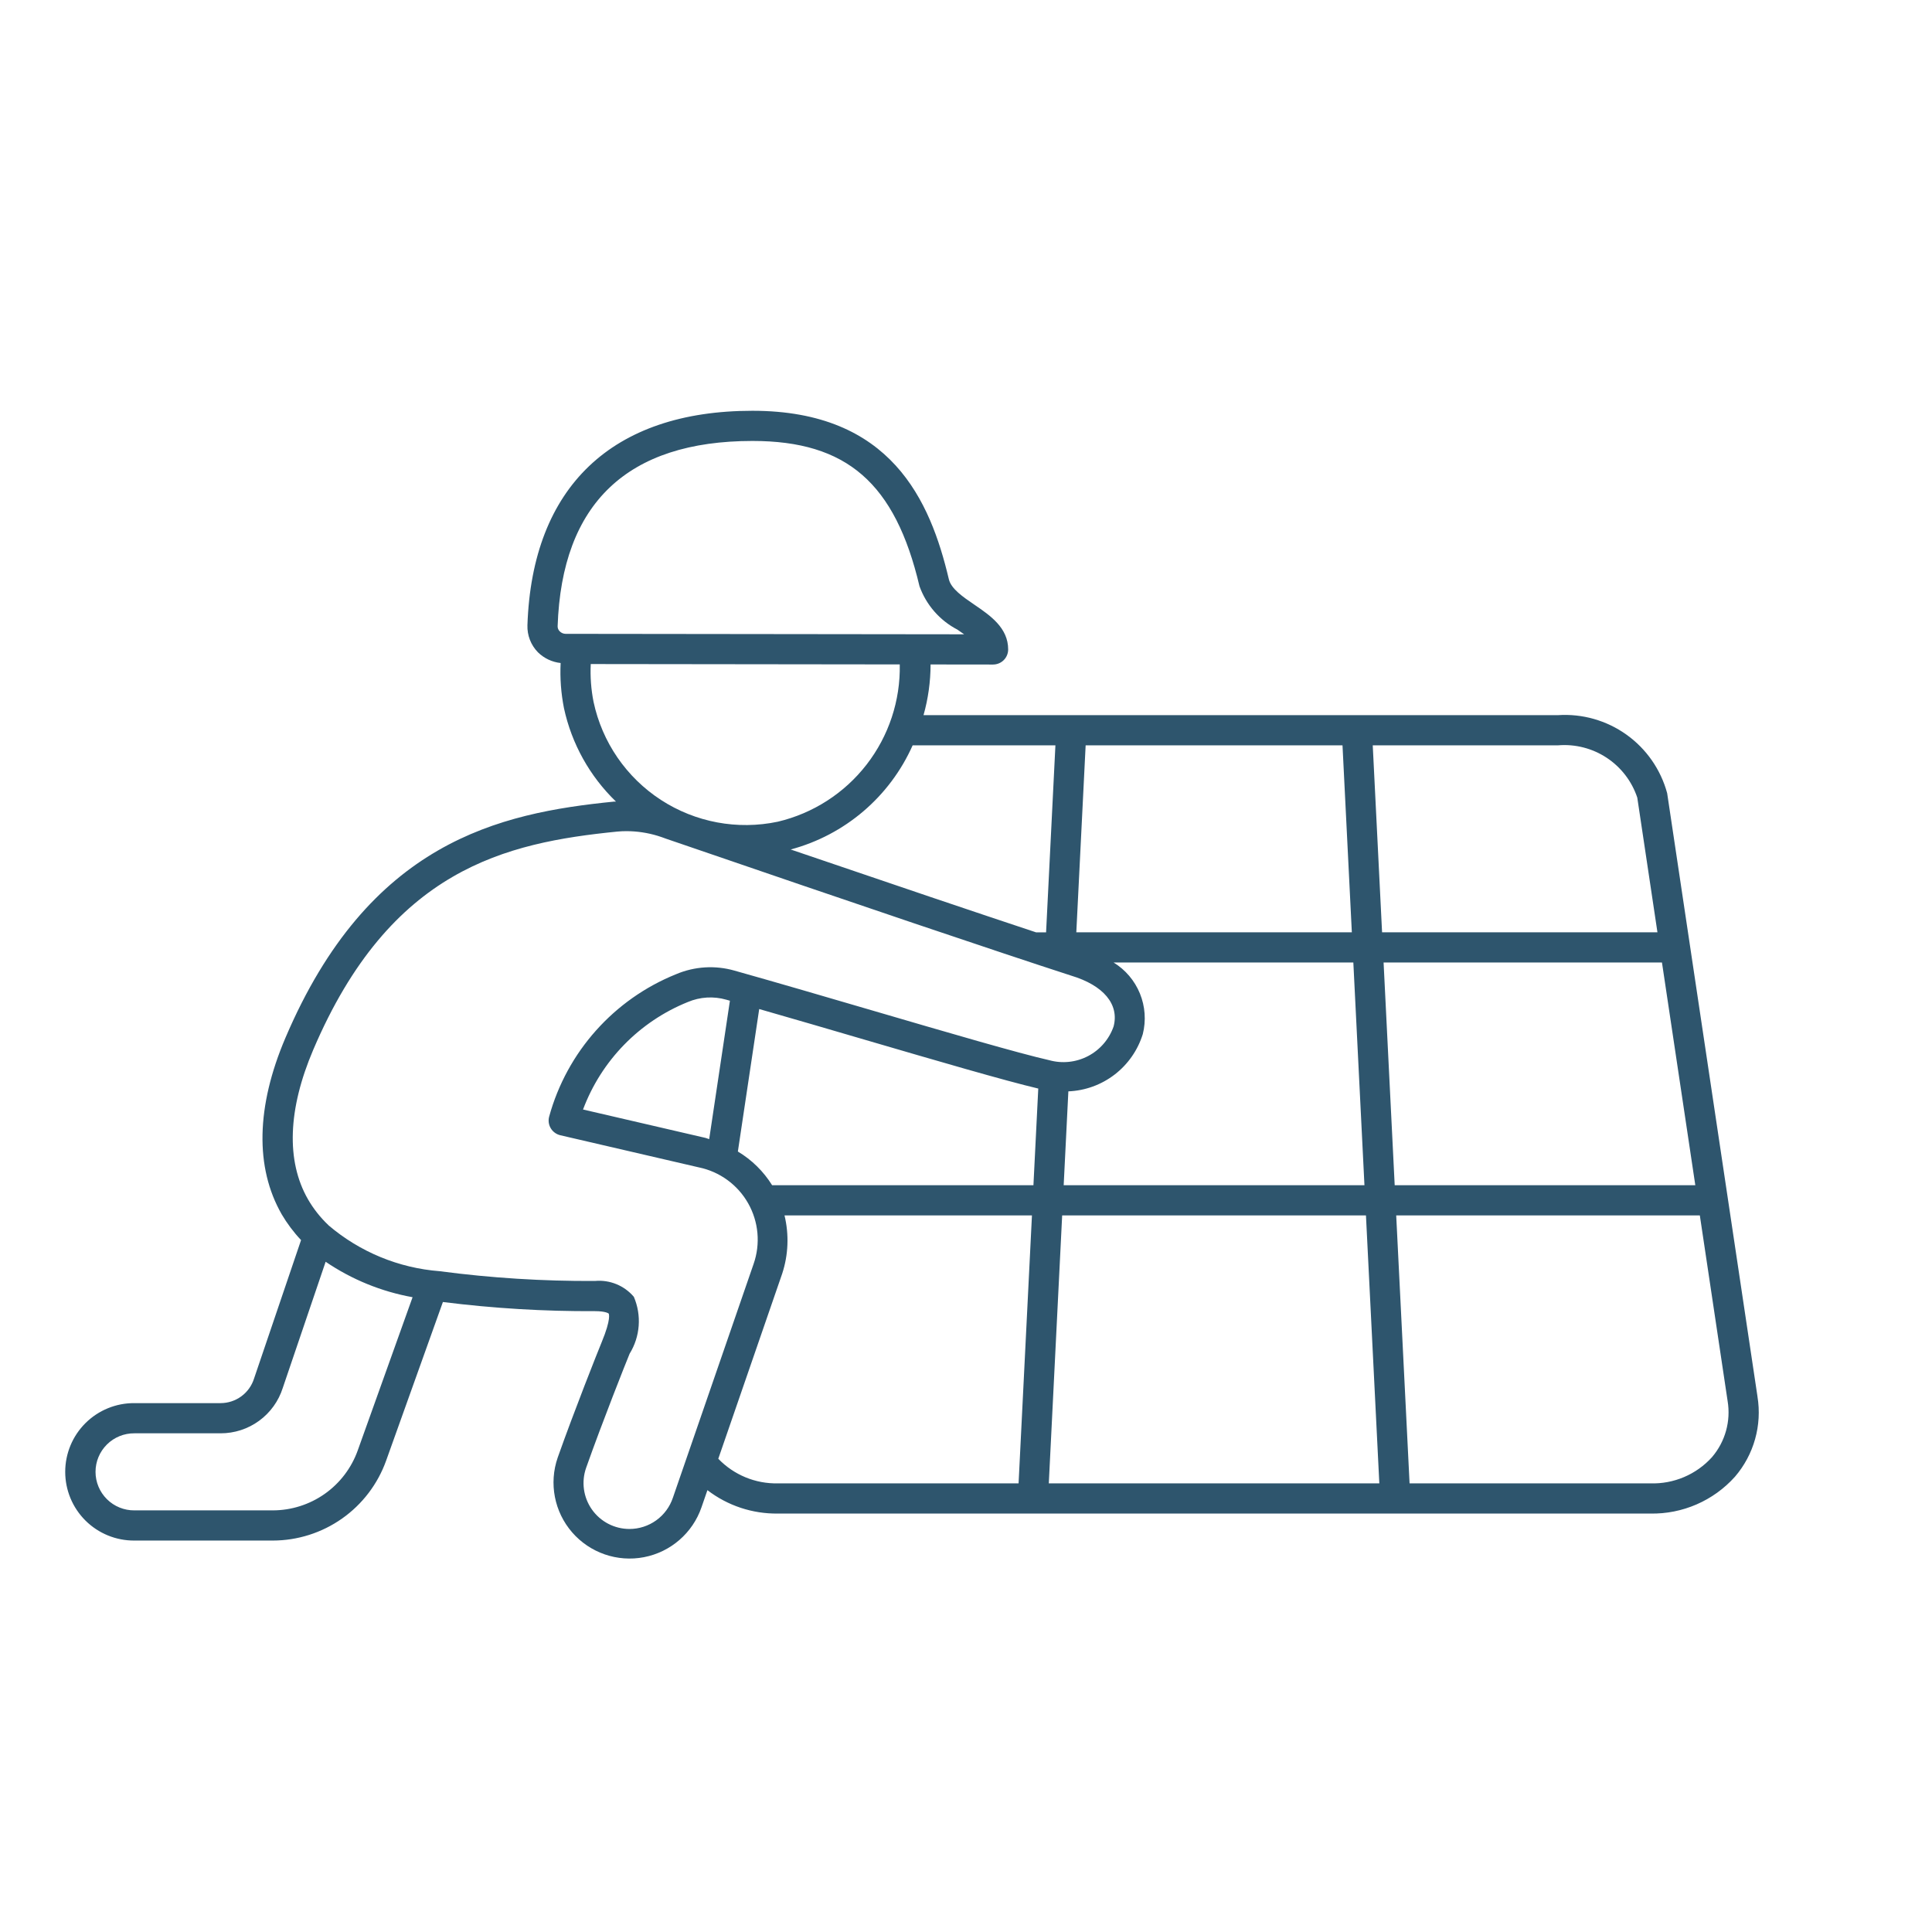 <svg xmlns="http://www.w3.org/2000/svg" xmlns:xlink="http://www.w3.org/1999/xlink" width="1200" zoomAndPan="magnify" viewBox="0 0 900 900" height="1200" preserveAspectRatio="xMidYMid meet" version="1.2"><g id="420c24944b"><path style=" stroke:none;fill-rule:nonzero;fill:#2e556d;fill-opacity:1;" d="M 818.699 650.535 L 776.625 369.488 C 773.645 358.488 766.949 348.855 757.676 342.23 C 748.402 335.605 737.121 332.395 725.75 333.145 L 430.211 333.145 C 432.383 325.461 433.488 317.516 433.5 309.531 L 462.609 309.566 L 462.609 309.562 C 464.477 309.562 466.266 308.824 467.582 307.504 C 468.902 306.188 469.641 304.398 469.641 302.531 C 469.641 292.441 461.285 286.727 453.918 281.699 C 448.582 278.062 443.074 274.301 442.012 269.836 C 433.383 233.293 415.184 191.355 350.527 191.355 C 285.117 191.355 247.891 226.844 245.699 291.246 C 245.535 295.934 247.293 300.484 250.57 303.844 C 253.438 306.66 257.168 308.43 261.164 308.859 C 260.824 315.902 261.344 322.953 262.711 329.867 C 266.293 346.465 274.73 361.625 286.949 373.414 C 286.668 373.438 286.352 373.383 286.066 373.414 C 232.391 378.77 171.863 392.156 132.922 483.566 C 119.336 515.469 118.738 543.84 131.199 565.625 L 131.195 565.625 C 133.75 569.973 136.785 574.016 140.246 577.676 L 118.352 642.164 C 117.309 645.492 115.23 648.398 112.418 650.465 C 109.605 652.527 106.207 653.633 102.715 653.629 L 62.602 653.629 C 54.074 653.57 45.879 656.922 39.828 662.93 C 33.777 668.938 30.379 677.113 30.379 685.641 C 30.379 694.168 33.777 702.344 39.828 708.352 C 45.879 714.359 54.074 717.707 62.602 717.652 L 127.062 717.652 C 138.625 717.637 149.902 714.055 159.355 707.395 C 168.805 700.734 175.973 691.32 179.871 680.434 L 206.32 606.527 C 229.801 609.484 253.453 610.91 277.117 610.785 C 282.344 610.785 283.535 611.91 283.547 611.91 C 283.602 612.008 284.848 614.219 280.285 625.242 C 278.59 629.32 267.43 657.406 259.789 679.023 C 255.656 690.992 258.219 704.258 266.516 713.82 C 274.816 723.383 287.582 727.793 300.012 725.391 C 312.445 722.988 322.648 714.133 326.781 702.164 L 329.543 694.172 C 338.945 701.391 350.504 705.234 362.355 705.074 L 768.746 705.074 C 783.762 705.375 798.164 699.113 808.195 687.934 C 817.051 677.633 820.895 663.945 818.691 650.543 Z M 495.504 552.121 L 497.684 508.398 C 505.512 508.078 513.047 505.34 519.258 500.559 C 525.469 495.781 530.043 489.195 532.363 481.715 C 533.934 475.43 533.465 468.812 531.016 462.816 C 528.57 456.816 524.277 451.758 518.754 448.367 L 630.438 448.367 L 635.613 552.121 Z M 636.316 566.184 L 642.543 691.004 L 488.57 691.004 L 494.797 566.184 Z M 359.684 552.121 C 355.691 545.691 350.219 540.312 343.727 536.422 L 353.668 470.047 C 369.535 474.59 386.402 479.527 402.727 484.309 C 436.348 494.145 468.012 503.398 483.664 507.09 L 481.414 552.117 Z M 328.699 530.09 L 271.598 516.852 L 271.598 516.855 C 280.125 494.059 297.832 475.895 320.406 466.785 C 326.086 464.379 332.426 463.996 338.355 465.699 L 340.023 466.176 L 330.367 530.656 C 329.797 530.504 329.285 530.23 328.699 530.094 Z M 501.387 434.309 L 505.734 347.203 L 625.391 347.207 L 629.738 434.312 Z M 644.527 448.371 L 774.207 448.371 L 789.742 552.125 L 649.703 552.125 Z M 762.711 371.578 L 772.102 434.309 L 643.824 434.309 L 639.477 347.203 L 725.75 347.203 L 725.75 347.207 C 733.754 346.535 741.746 348.574 748.453 352.992 C 755.156 357.414 760.18 363.961 762.715 371.582 Z M 491.652 347.211 L 487.305 434.316 L 482.617 434.316 C 455.219 425.234 417.391 412.457 368.324 395.723 C 393.617 388.957 414.5 371.129 425.145 347.207 Z M 260.707 294.07 C 260.086 293.449 259.746 292.598 259.766 291.723 C 261.715 234.457 292.25 205.414 350.539 205.414 C 394.441 205.414 416.984 225.008 428.336 273.086 C 431.473 281.805 437.777 289.023 445.996 293.301 C 447.031 294.016 448.105 294.742 449.133 295.484 L 263.484 295.266 L 263.488 295.266 C 262.438 295.258 261.434 294.828 260.707 294.07 Z M 276.496 326.945 C 275.348 321.152 274.91 315.242 275.195 309.34 L 419.145 309.512 C 419.477 326.375 414.02 342.844 403.688 356.176 C 393.352 369.508 378.762 378.895 362.348 382.777 C 343.559 386.742 323.969 383.086 307.871 372.621 C 291.777 362.152 280.492 345.727 276.496 326.945 Z M 166.637 675.695 C 163.715 683.852 158.348 690.91 151.27 695.902 C 144.188 700.891 135.734 703.578 127.07 703.59 L 62.609 703.59 C 57.824 703.629 53.215 701.758 49.816 698.387 C 46.414 695.016 44.5 690.426 44.5 685.641 C 44.5 680.852 46.414 676.262 49.816 672.891 C 53.215 669.52 57.824 667.648 62.609 667.691 L 102.73 667.691 C 109.188 667.711 115.48 665.672 120.695 661.867 C 125.91 658.066 129.777 652.695 131.727 646.543 L 151.695 587.777 C 163.891 596.055 177.688 601.684 192.195 604.293 Z M 313.48 697.641 C 312.066 701.898 309.348 705.605 305.703 708.227 C 302.066 710.848 297.688 712.258 293.203 712.254 C 286.262 712.246 279.75 708.867 275.746 703.195 C 271.742 697.523 270.738 690.262 273.059 683.719 C 280.613 662.344 291.621 634.652 293.293 630.629 L 293.293 630.625 C 298.238 622.633 298.973 612.727 295.262 604.094 C 290.781 598.832 284.02 596.082 277.141 596.719 C 252.949 596.859 228.777 595.344 204.793 592.172 C 185.742 590.695 167.645 583.23 153.094 570.844 L 152.918 570.652 L 152.918 570.656 C 149.195 567.121 146 563.07 143.438 558.625 C 133.246 540.824 134.098 516.766 145.895 489.082 C 181.828 404.723 235.551 392.594 287.504 387.387 C 288.949 387.25 290.422 387.18 291.91 387.18 L 291.91 387.184 C 296.781 387.199 301.625 387.926 306.289 389.336 C 307.539 389.723 308.762 390.133 310.203 390.68 C 402.25 422.266 463.953 443.117 498.984 454.484 C 514.07 459.016 521.457 467.859 518.762 478.145 L 518.762 478.148 C 516.699 484.098 512.445 489.035 506.867 491.957 C 501.289 494.879 494.809 495.562 488.746 493.871 C 474.277 490.59 441.441 480.988 406.68 470.809 C 384.926 464.438 362.207 457.789 342.168 452.156 C 333.176 449.578 323.566 450.164 314.957 453.82 C 285.98 465.492 264.109 490.016 255.824 520.137 C 255.316 521.98 255.586 523.957 256.57 525.598 C 257.555 527.238 259.16 528.41 261.027 528.844 L 325.531 543.805 C 335.242 545.801 343.617 551.895 348.504 560.52 C 353.395 569.145 354.32 579.465 351.047 588.82 Z M 334.609 679.535 L 364.379 593.301 C 367.25 584.539 367.621 575.152 365.457 566.191 L 480.723 566.191 L 474.492 691.012 L 362.367 691.012 C 351.914 691.238 341.844 687.074 334.602 679.539 Z M 797.547 678.762 L 797.551 678.762 C 790.227 686.887 779.691 691.371 768.758 691.008 L 656.633 691.008 L 650.406 566.188 L 791.848 566.188 L 804.785 652.625 C 806.352 661.98 803.703 671.543 797.543 678.758 Z M 797.547 678.762 "/></g></svg>